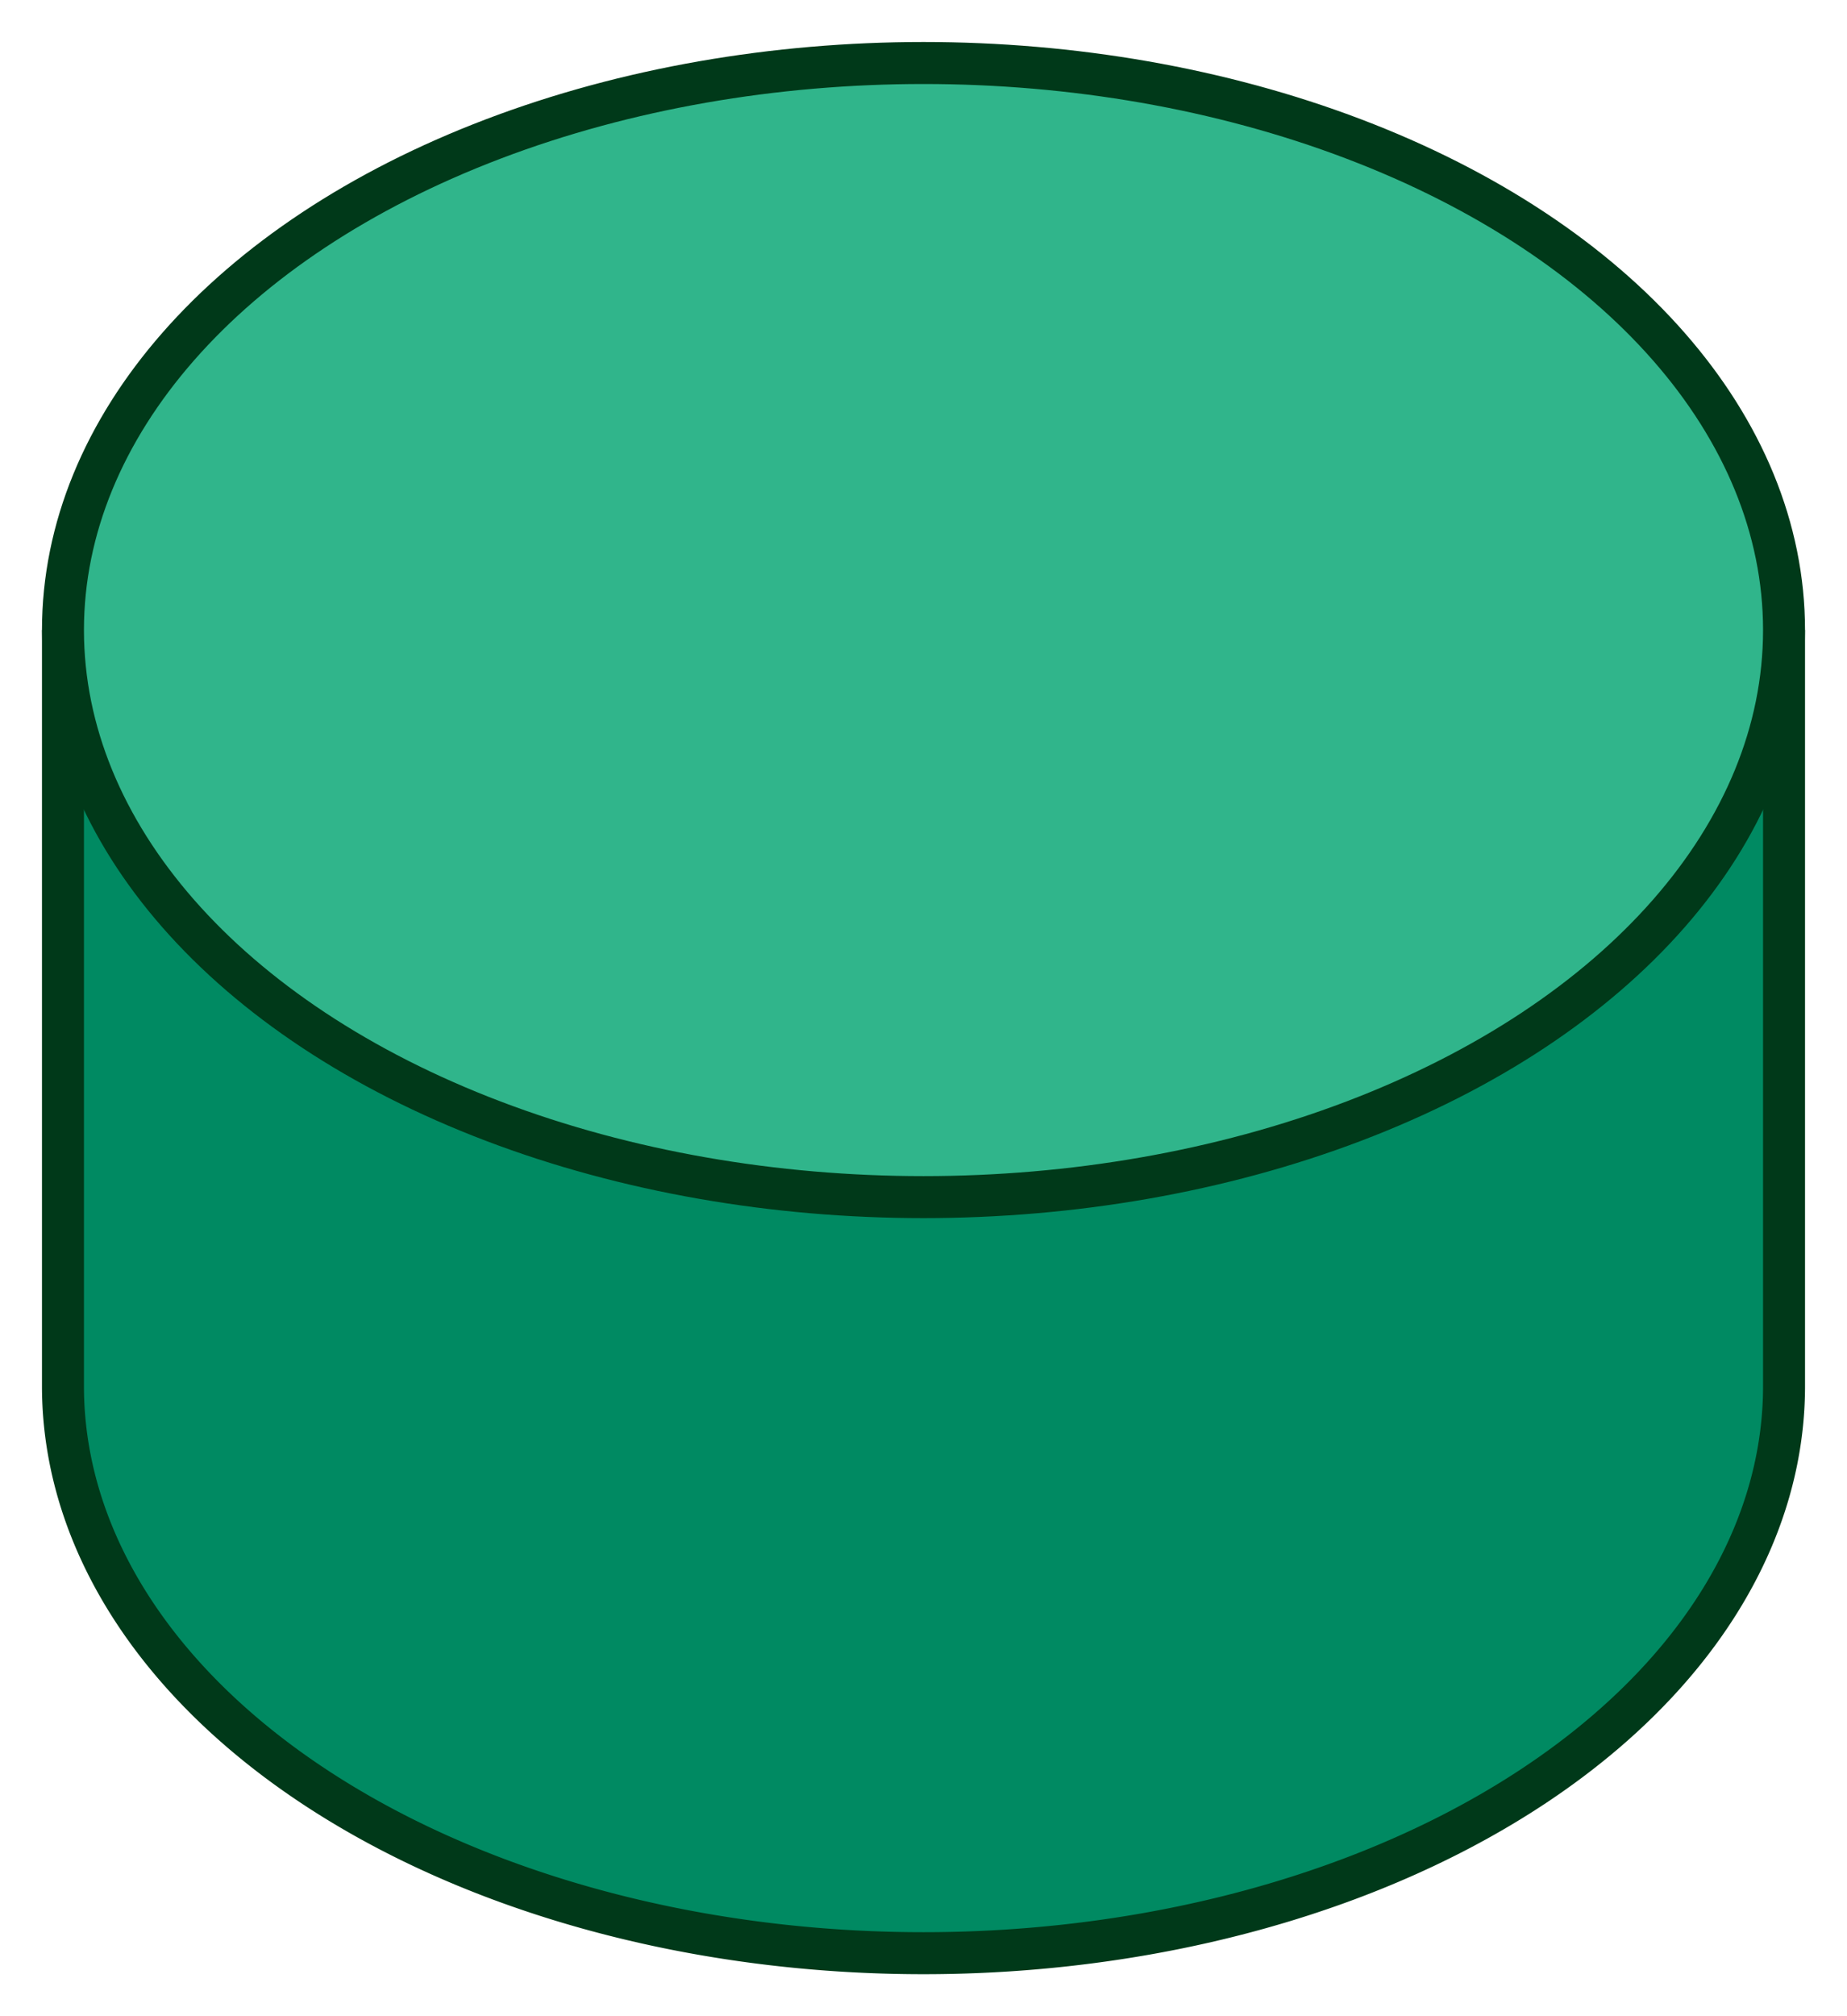 <svg xmlns="http://www.w3.org/2000/svg" width="44" height="48">
<path fill="#008a62" stroke="#003919" d="M1.5 15 v 18 a 20.5 13.5 0 0 0 20.5 13.5 a 20.5 13.5 0 0 0 20.5 -13.5 v -18"/>
<ellipse fill="#30b58b" stroke="#003919" cx="22" cy="15" rx="20.5" ry="13.5"/>
</svg>
